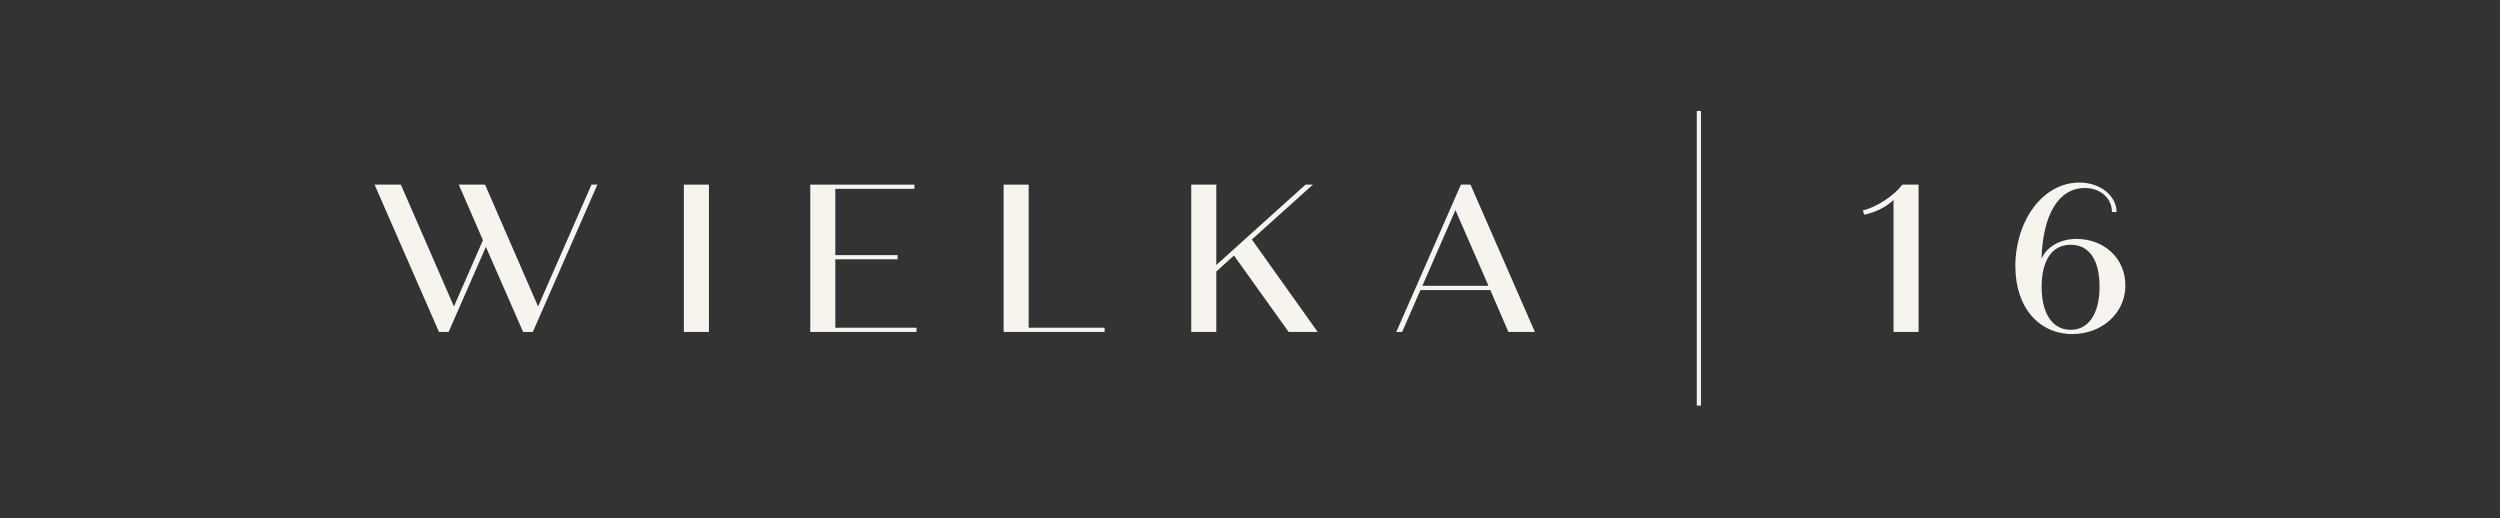 <svg width="550" height="114" viewBox="0 0 550 114" fill="none" xmlns="http://www.w3.org/2000/svg">
<rect x="0" y="0" width="550" height="114" fill="#333333" stroke="none"/>
<mask id="mask0_8_22" style="mask-type:luminance" maskUnits="userSpaceOnUse" x="0" y="0" width="550" height="114">
<path d="M550 0H0V113.2H550V0Z" fill="white"/>
</mask>
<g mask="url(#mask0_8_22)">
<path d="M118.378 67.421L106.715 40.619H100.929L106.246 52.842L99.865 67.421L88.191 40.619H82.405L96.572 73.024H98.699L106.897 54.317L115.084 73.024H117.223L131.424 40.619H130.132L118.378 67.421Z" fill="#F7F3ED"/>
<path d="M155.962 40.619H150.451V73.024H155.962V40.619Z" fill="#F7F3ED"/>
<path d="M183.771 57.05H197.469V56.124H183.771V41.545H201.174V40.619H178.259V73.024H201.631V72.098H183.771V57.05Z" fill="#F7F3ED"/>
<path d="M226.307 40.619H220.795V73.024H243.012V72.098H226.307V40.619Z" fill="#F7F3ED"/>
<path d="M288.83 40.619H287.206L267.585 58.297V40.619H262.073V73.024H267.585V59.737L271.473 56.215L283.501 73.024H289.893L275.406 52.694L288.83 40.619Z" fill="#F7F3ED"/>
<path d="M321.395 40.619L307.182 73.024H308.474L312.499 63.808H327.867L331.846 73.024H337.677L323.51 40.619H321.383H321.395ZM312.922 62.882L320.194 46.222L327.466 62.882H312.933H312.922Z" fill="#F7F3ED"/>
<mask id="mask1_8_22" style="mask-type:luminance" maskUnits="userSpaceOnUse" x="50" y="-8" width="450" height="130">
<path d="M500 -8H50V121.437H500V-8Z" fill="white"/>
</mask>
<g mask="url(#mask1_8_22)">
<path d="M409.816 46.313L410.137 47.239C412.641 46.725 415.088 45.433 416.574 44.004V73.024H422.086V40.619H418.518C416.666 43.077 412.915 45.524 409.816 46.313Z" fill="#F7F3ED"/>
<path d="M456.904 52.556C452.924 52.556 450.146 54.546 449.128 56.913C449.448 47.148 452.879 41.362 458.71 41.362C462.141 41.362 464.633 43.672 464.633 46.645H465.651C465.651 43.077 462.038 40.162 457.498 40.162C449.254 40.162 443.377 48.772 443.377 58.537C443.377 67.799 448.705 73.493 455.92 73.493C462.404 73.493 467.583 68.908 467.583 62.802C467.583 56.696 462.769 52.568 456.892 52.568M455.554 72.555C451.529 72.555 449.163 68.988 449.163 63.111C449.163 57.233 451.472 53.849 455.554 53.849C459.636 53.849 461.9 57.188 461.9 63.065C461.9 68.942 459.545 72.555 455.554 72.555Z" fill="#F7F3ED"/>
<path d="M373.295 37.372V63.305V89.227H374.21V63.305V37.372V24.405H373.295V37.372Z" fill="#F7F3ED"/>
</g>
</g>
</svg>
